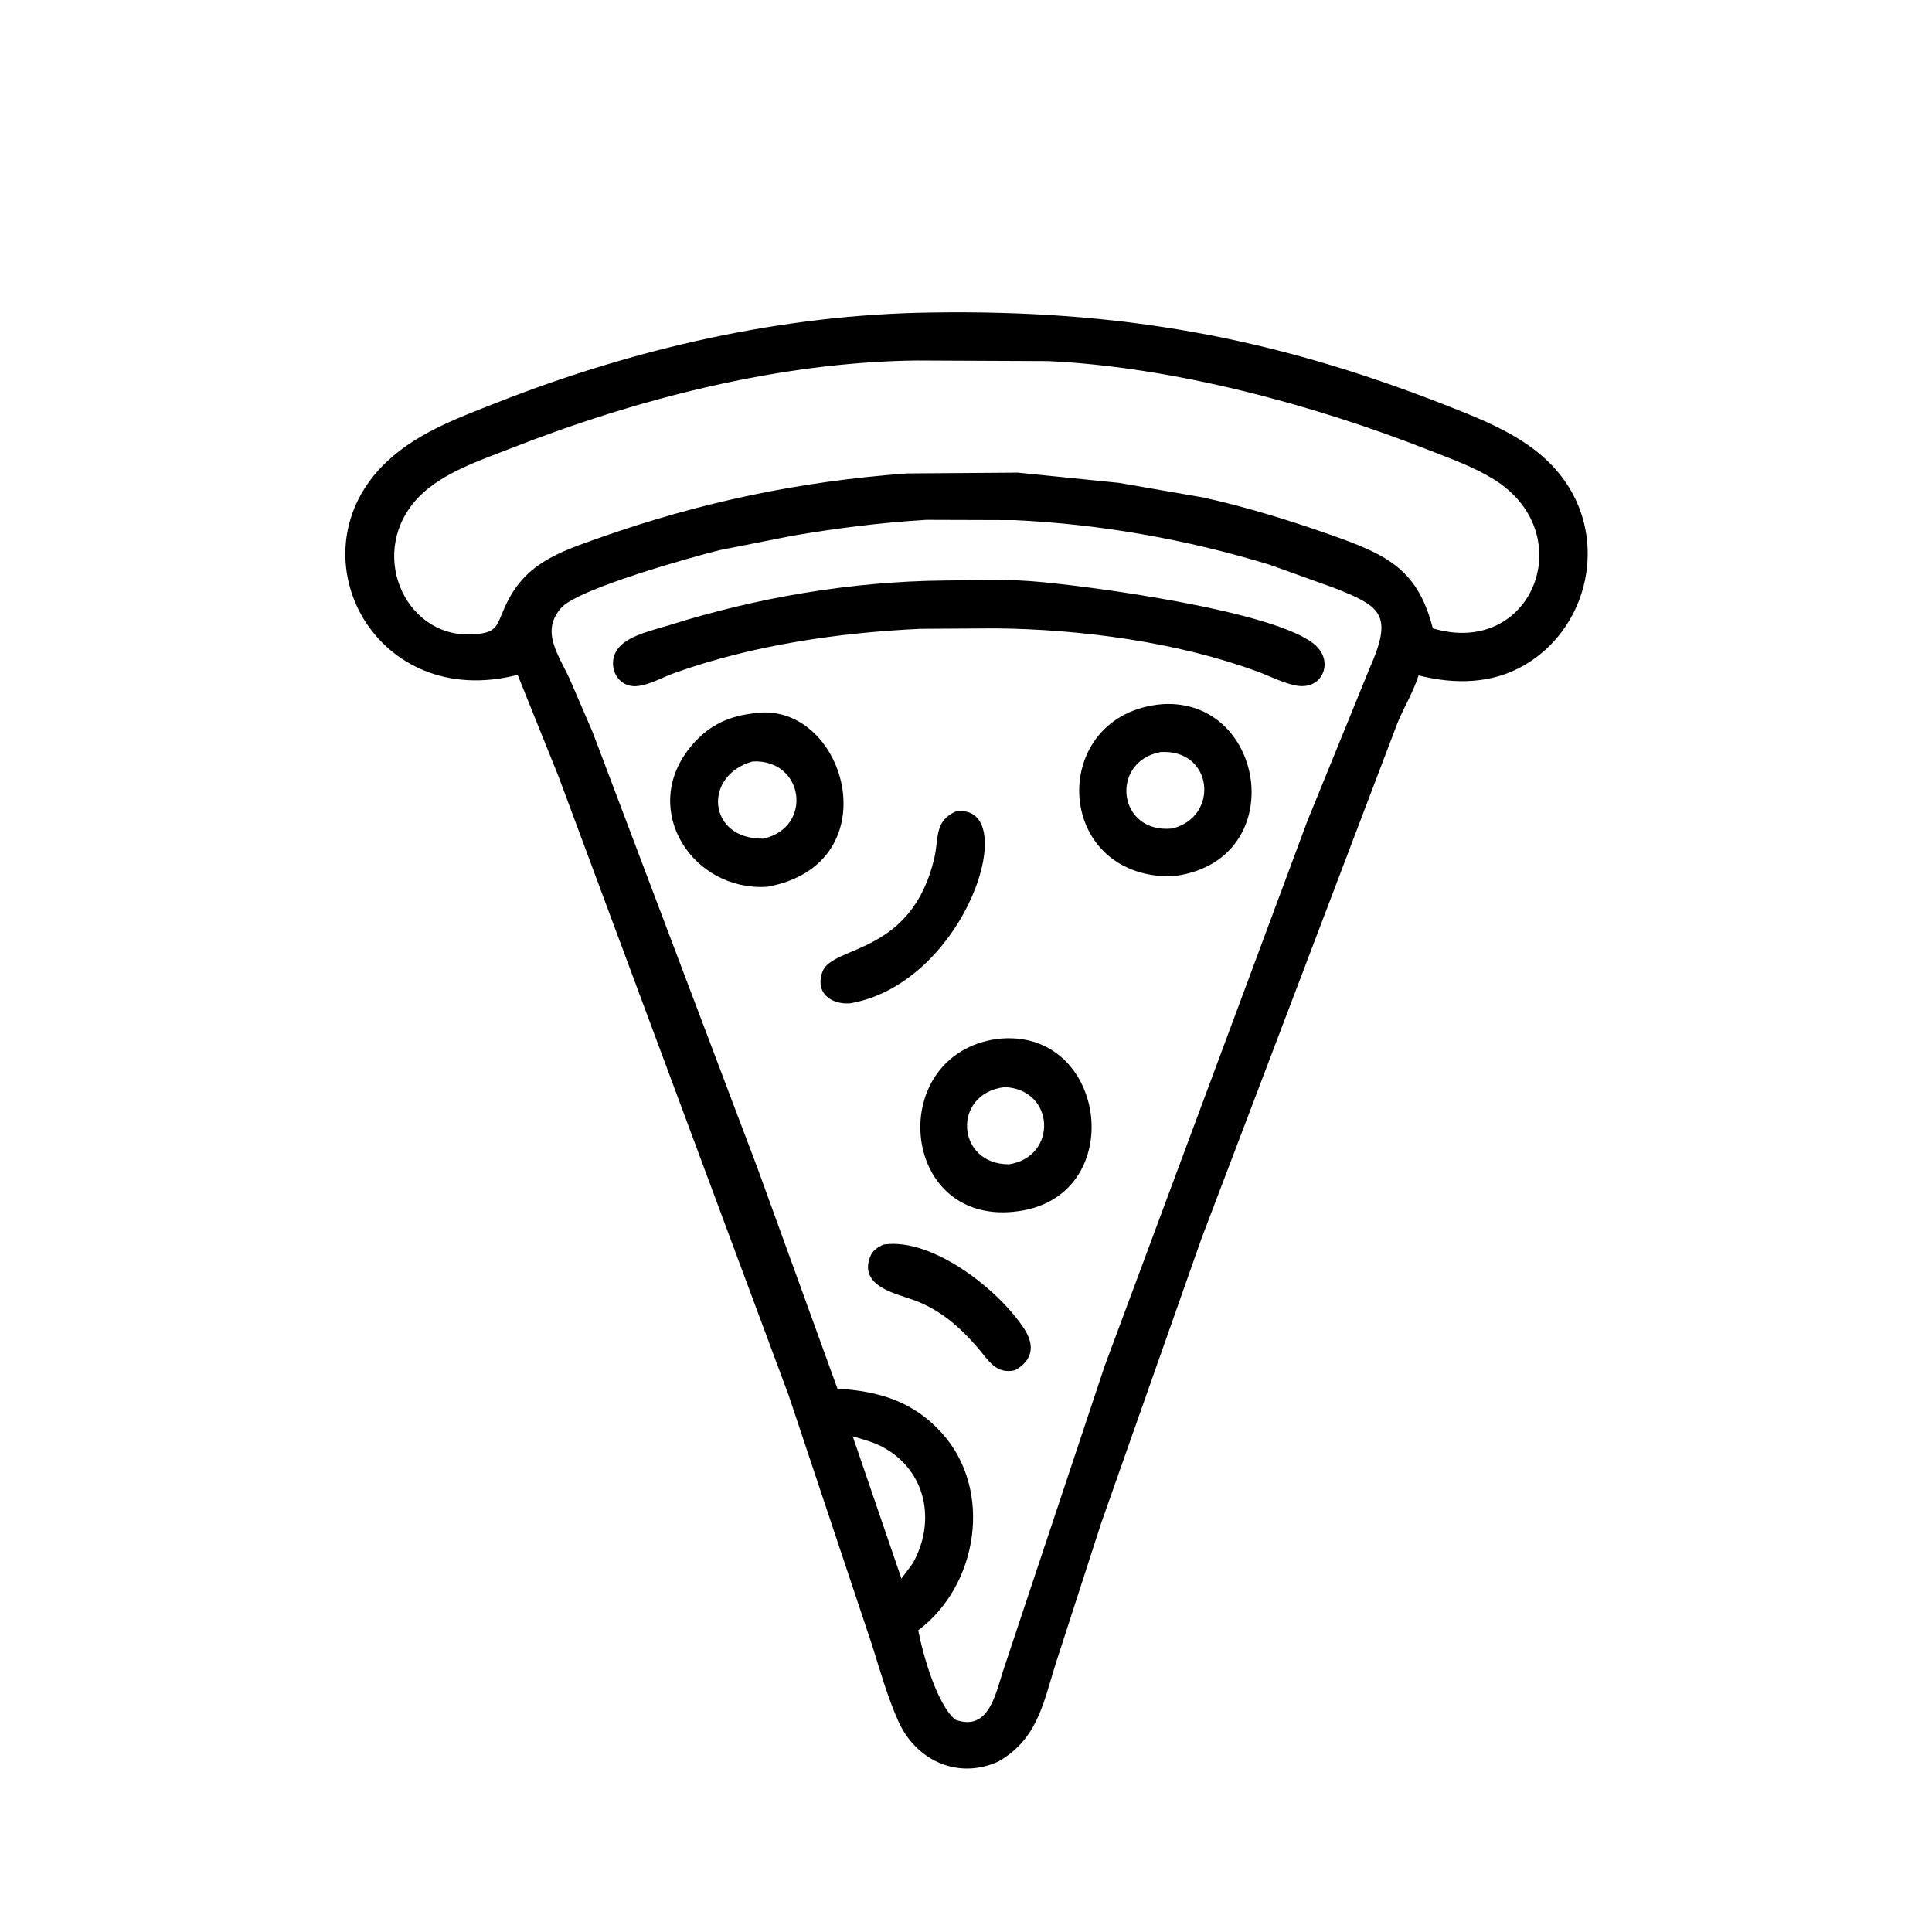 <svg version="1.1" xmlns="http://www.w3.org/2000/svg" style="display: block;" viewBox="0 0 2048 2048" width="640" height="640">
<path transform="translate(0,0)" fill="rgb(0,0,0)" d="M 1058.5 1867.16 L 1055 1868.73 C 1012.62 1885.86 970.153 1864.72 952.177 1824.37 C 940.835 1798.91 932.838 1770.83 924.539 1744.21 L 836.055 1479.24 L 592.024 823 L 548.728 715.345 C 398.95 754.116 311.128 591.764 404.52 494.832 C 437.642 460.454 483.205 443.937 526.631 426.847 C 672.868 369.296 829.683 333.363 987.198 331.286 C 1186.03 328.263 1347.29 356.954 1531 428.903 C 1581.43 448.653 1634.63 469.251 1664.01 517.931 C 1702.58 581.836 1680.5 667.213 1616.23 704.915 C 1581.62 725.216 1541.86 725.624 1503.73 715.932 C 1498.51 732.869 1488.33 749.584 1481.5 766.108 L 1273.48 1313.32 L 1167.15 1615 L 1120.64 1758.75 C 1106.44 1801.99 1101.49 1842.55 1058.5 1867.16 z M 971.183 382.145 C 826.018 383.967 675.434 422.76 541.357 475.323 C 508.942 488.032 469.148 501.107 444.38 526.38 C 388.302 583.603 428.048 675.06 498.894 672.488 C 527.559 671.448 525.849 664.197 535.268 643.214 C 555.786 597.507 591.476 585.644 634.947 570.276 C 742.039 532.415 847.925 510.134 961.701 501.86 L 1078.94 501.009 L 1186.13 511.855 L 1275.46 527.339 C 1320.88 537.303 1366.59 551.491 1410.47 566.927 C 1466.71 586.71 1501.11 601.561 1517.62 661.476 C 1519.09 666.802 1518.18 665.986 1523.48 667.348 C 1626.09 693.722 1674.79 564.601 1583.5 508.1 C 1562.39 495.034 1538.22 486.386 1515.16 477.319 C 1392 428.885 1243.84 388.976 1110.97 382.779 L 971.183 382.145 z M 981.703 551.05 C 933.997 553.941 887.039 559.872 839.967 567.929 L 762.972 583.143 C 734.507 590.171 613.202 623.864 595.033 644.194 C 572.254 669.683 592.718 694.717 604.418 720.992 L 627.996 775.567 L 802.914 1238.1 L 887.75 1472.04 C 931.671 1474.62 968.233 1485.61 998.492 1519.17 C 1052.95 1579.57 1036.96 1680.46 973.361 1728.2 C 978.21 1753.93 993.393 1807.07 1012.62 1822.89 C 1048.41 1836.18 1055.48 1794.7 1063.4 1770.95 L 1171.09 1447.73 L 1385.64 870.878 L 1451.71 708.695 C 1477.18 651.283 1464.15 642.674 1413.4 622.881 L 1346.04 598.666 C 1258.52 571.88 1166.4 555.507 1074.96 551.34 L 981.703 551.05 z M 903.918 1522.57 L 955.55 1673.34 L 967.412 1657.47 C 992.421 1613.27 982.28 1559.16 935.997 1534.08 C 925.671 1528.48 915.025 1525.98 903.918 1522.57 z"/>
<path transform="translate(0,0)" fill="rgb(0,0,0)" d="M 1055.5 666.085 L 976.092 666.556 C 889.182 670.527 797.444 683.864 715.062 713.383 C 702.702 717.812 689.008 725.733 675.996 727.22 C 652.254 729.933 641.198 701.025 657.622 684.623 C 669.505 672.757 693.193 667.785 709.031 662.802 C 802.758 633.315 901.545 616.536 999.922 615.377 C 1030.13 615.315 1061.42 613.805 1091.5 615.951 C 1144.53 619.733 1356.23 647.284 1395.25 684.747 C 1413.91 702.665 1401.35 731.836 1374 726.715 C 1360.4 724.169 1346.4 716.826 1333.4 712.025 C 1248 680.481 1145.57 667.012 1055.5 666.085 z"/>
<path transform="translate(0,0)" fill="rgb(0,0,0)" d="M 1241.85 929.013 C 1115.22 930.134 1110.92 756.457 1232.31 746.416 C 1343.43 739.799 1368.55 915.424 1241.85 929.013 z M 1230.07 797.226 C 1176.22 807.501 1184.56 883.988 1242.5 878.27 C 1293.11 865.967 1286.07 793.529 1230.07 797.226 z"/>
<path transform="translate(0,0)" fill="rgb(0,0,0)" d="M 813.159 940.025 C 734.887 945.032 678.532 859.749 730.5 793.564 C 748.015 771.257 769.241 759.762 797.158 756.381 C 895.669 739.054 947.248 916.058 813.159 940.025 z M 797.872 807.18 C 744.876 821.741 749.711 889.823 809.21 889.025 C 862.334 876.992 852.402 804.589 797.872 807.18 z"/>
<path transform="translate(0,0)" fill="rgb(0,0,0)" d="M 901.307 1063.56 C 881.206 1065.09 863.565 1052.71 871.849 1030 C 882.129 1001.81 966.51 1012.99 990.5 909.166 C 995.338 888.23 990.307 870.454 1013.19 860.147 C 1084.74 850.345 1025.06 1041.77 901.307 1063.56 z"/>
<path transform="translate(0,0)" fill="rgb(0,0,0)" d="M 1075.25 1284.42 L 1074.82 1284.5 C 952.87 1296.96 939.232 1118.08 1056.74 1101.34 C 1175.12 1087.12 1198.17 1271.97 1075.25 1284.42 z M 1064.83 1152.39 C 1008.74 1159.18 1013.56 1234.52 1069.67 1234.2 C 1121.78 1225.99 1118.1 1154.24 1064.83 1152.39 z"/>
<path transform="translate(0,0)" fill="rgb(0,0,0)" d="M 1075.82 1452.57 C 1055.78 1456.91 1048.22 1442.48 1036.68 1428.99 C 1017.07 1406.06 995.832 1387.71 967.221 1377.61 C 949.191 1371.24 910.654 1363.11 922.253 1332.5 C 924.94 1325.41 930.262 1322.04 936.863 1319.22 C 989.211 1311.77 1059.79 1368.34 1085.87 1408.87 C 1097.07 1426.28 1094.84 1442.13 1075.82 1452.57 z"/>
</svg>